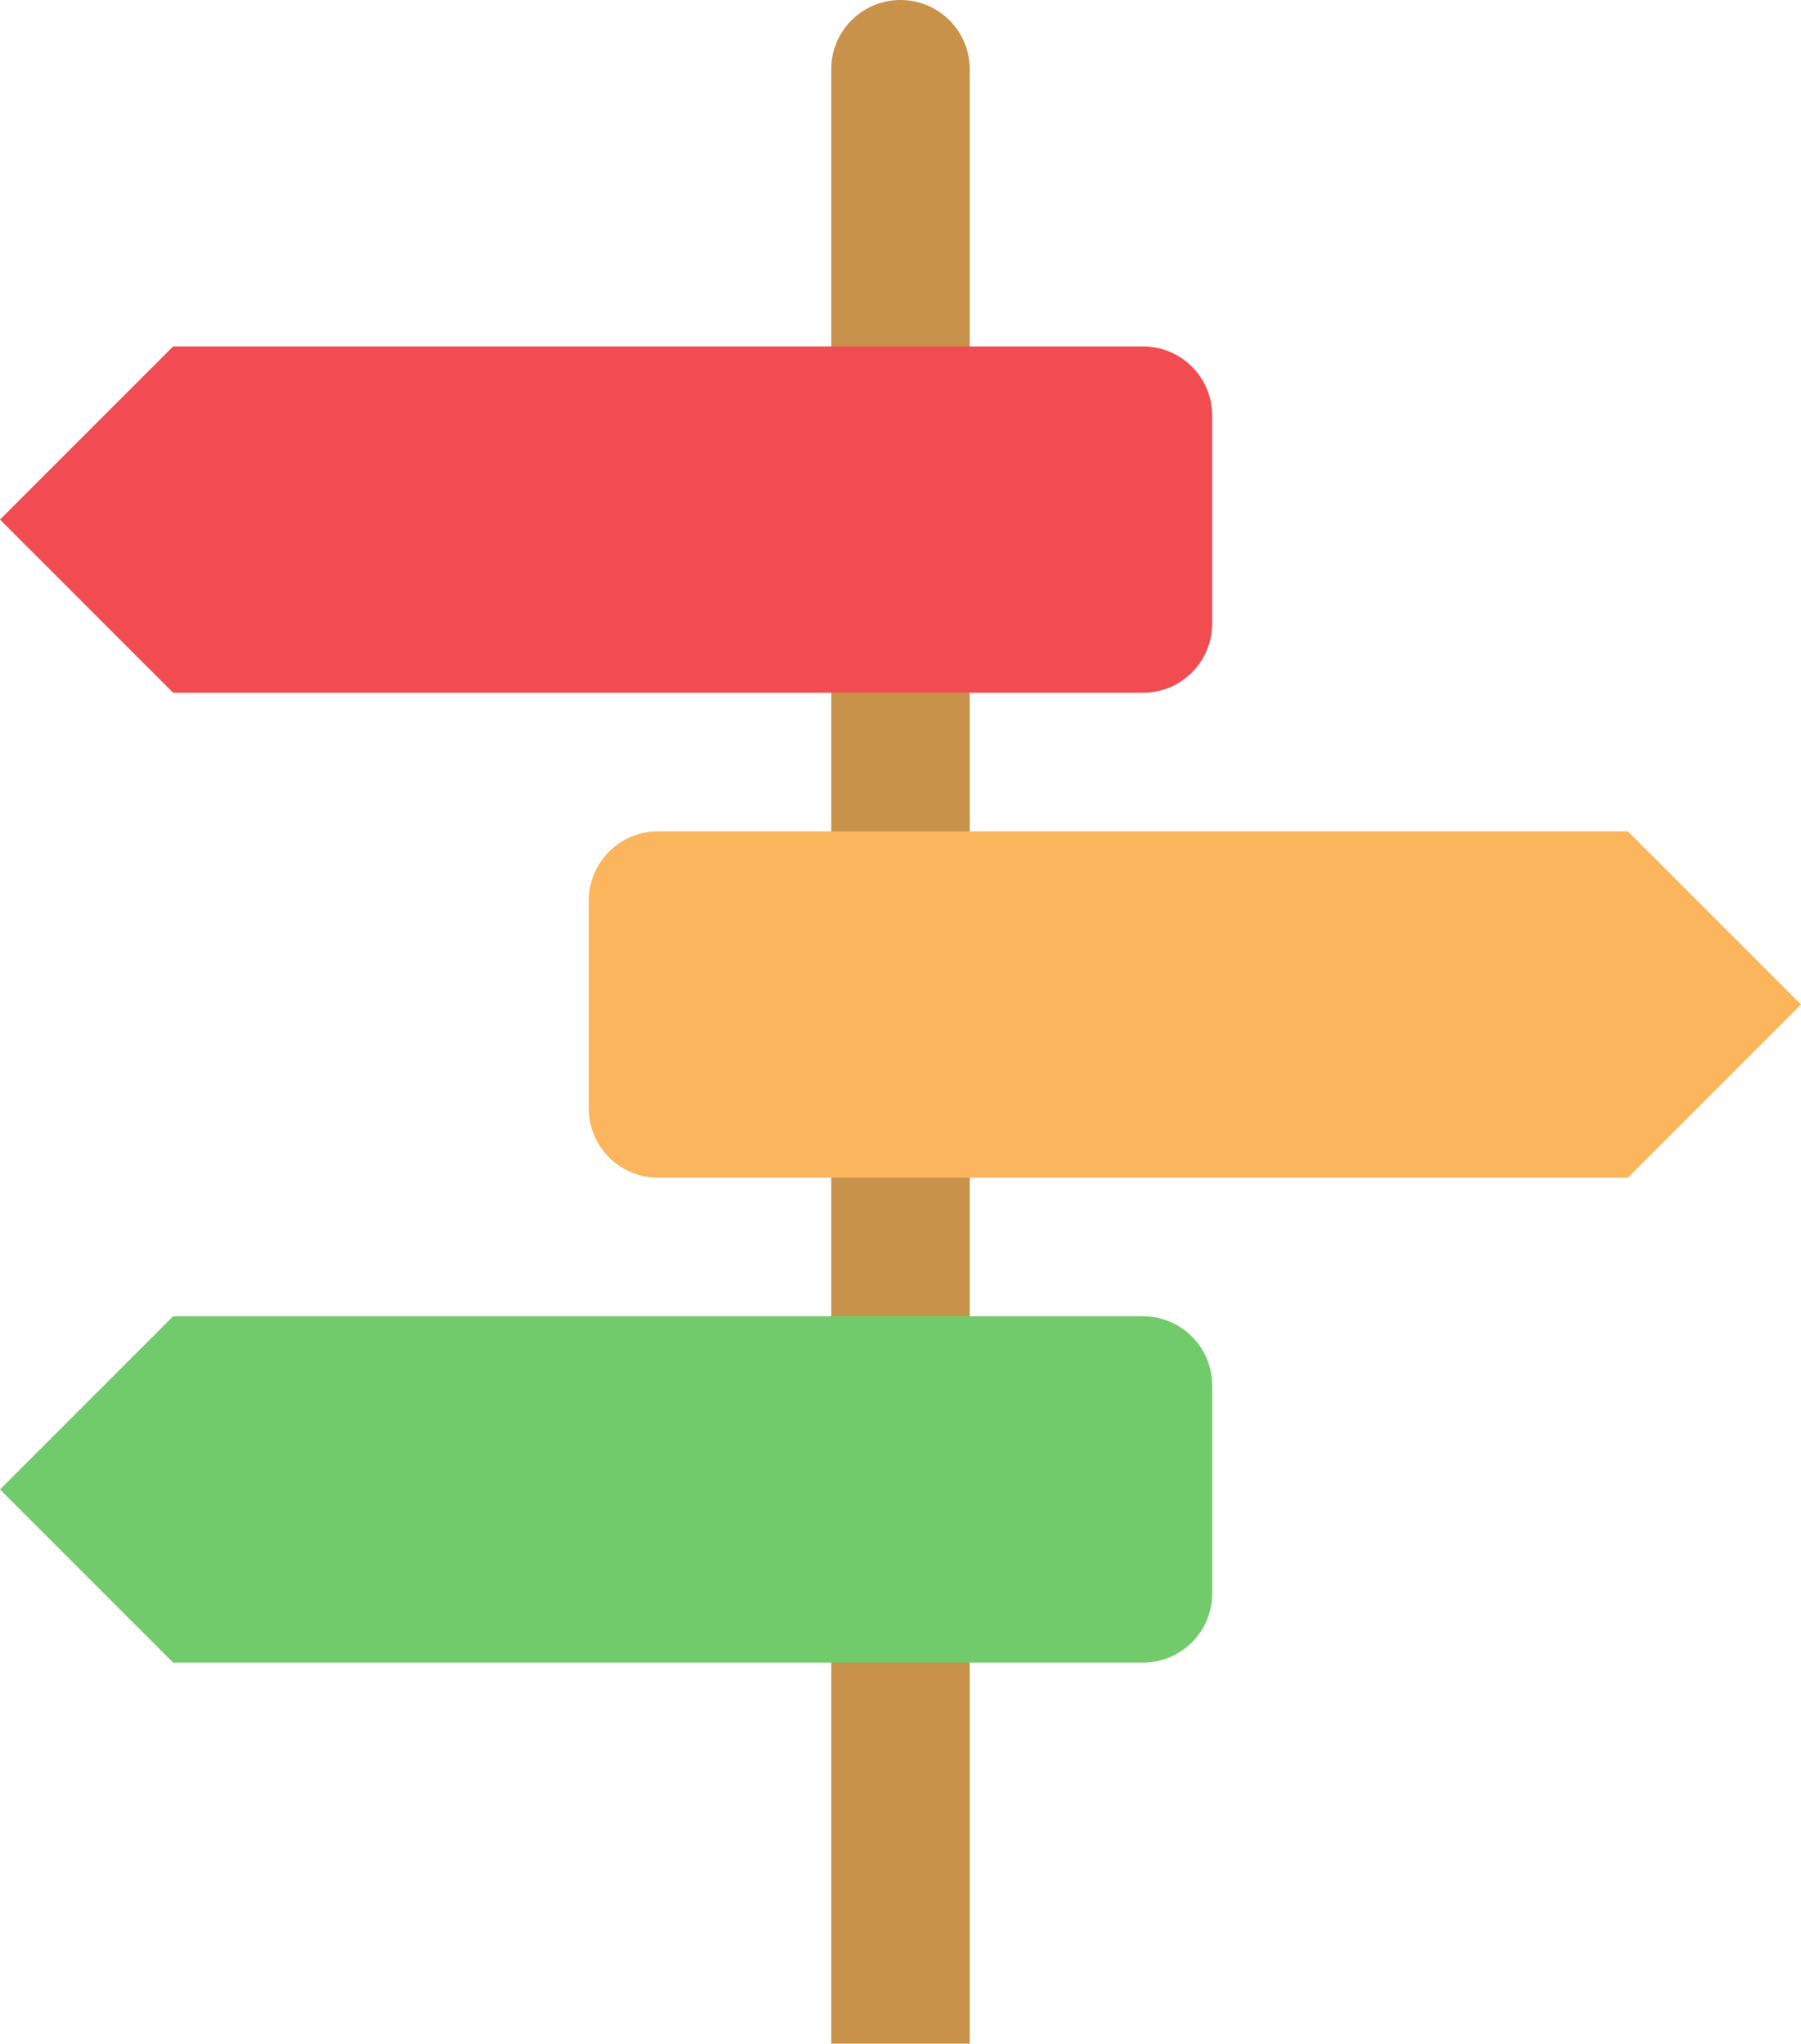 <?xml version="1.0" encoding="UTF-8"?><svg xmlns="http://www.w3.org/2000/svg" xmlns:xlink="http://www.w3.org/1999/xlink" height="59.0" preserveAspectRatio="xMidYMid meet" version="1.0" viewBox="6.0 3.0 52.0 59.0" width="52.0" zoomAndPan="magnify"><g><g id="change1_1"><path d="M 34 62 L 30 62 L 30 5 C 30 3.895 30.895 3 32 3 C 33.105 3 34 3.895 34 5 L 34 62" fill="#c9924b"/></g><g id="change2_1"><path d="M 6 18 L 11 13 L 39 13 C 40.105 13 41 13.895 41 15 L 41 21 C 41 22.105 40.105 23 39 23 L 11 23 L 6 18" fill="#f14c52"/></g><g id="change3_1"><path d="M 6 46 L 11 41 L 39 41 C 40.105 41 41 41.895 41 43 L 41 49 C 41 50.105 40.105 51 39 51 L 11 51 L 6 46" fill="#71cb6b"/></g><g id="change4_1"><path d="M 25 27 L 53 27 L 58 32 L 53 37 L 25 37 C 23.895 37 23 36.105 23 35 L 23 29 C 23 27.895 23.895 27 25 27" fill="#fab55d"/></g></g></svg>